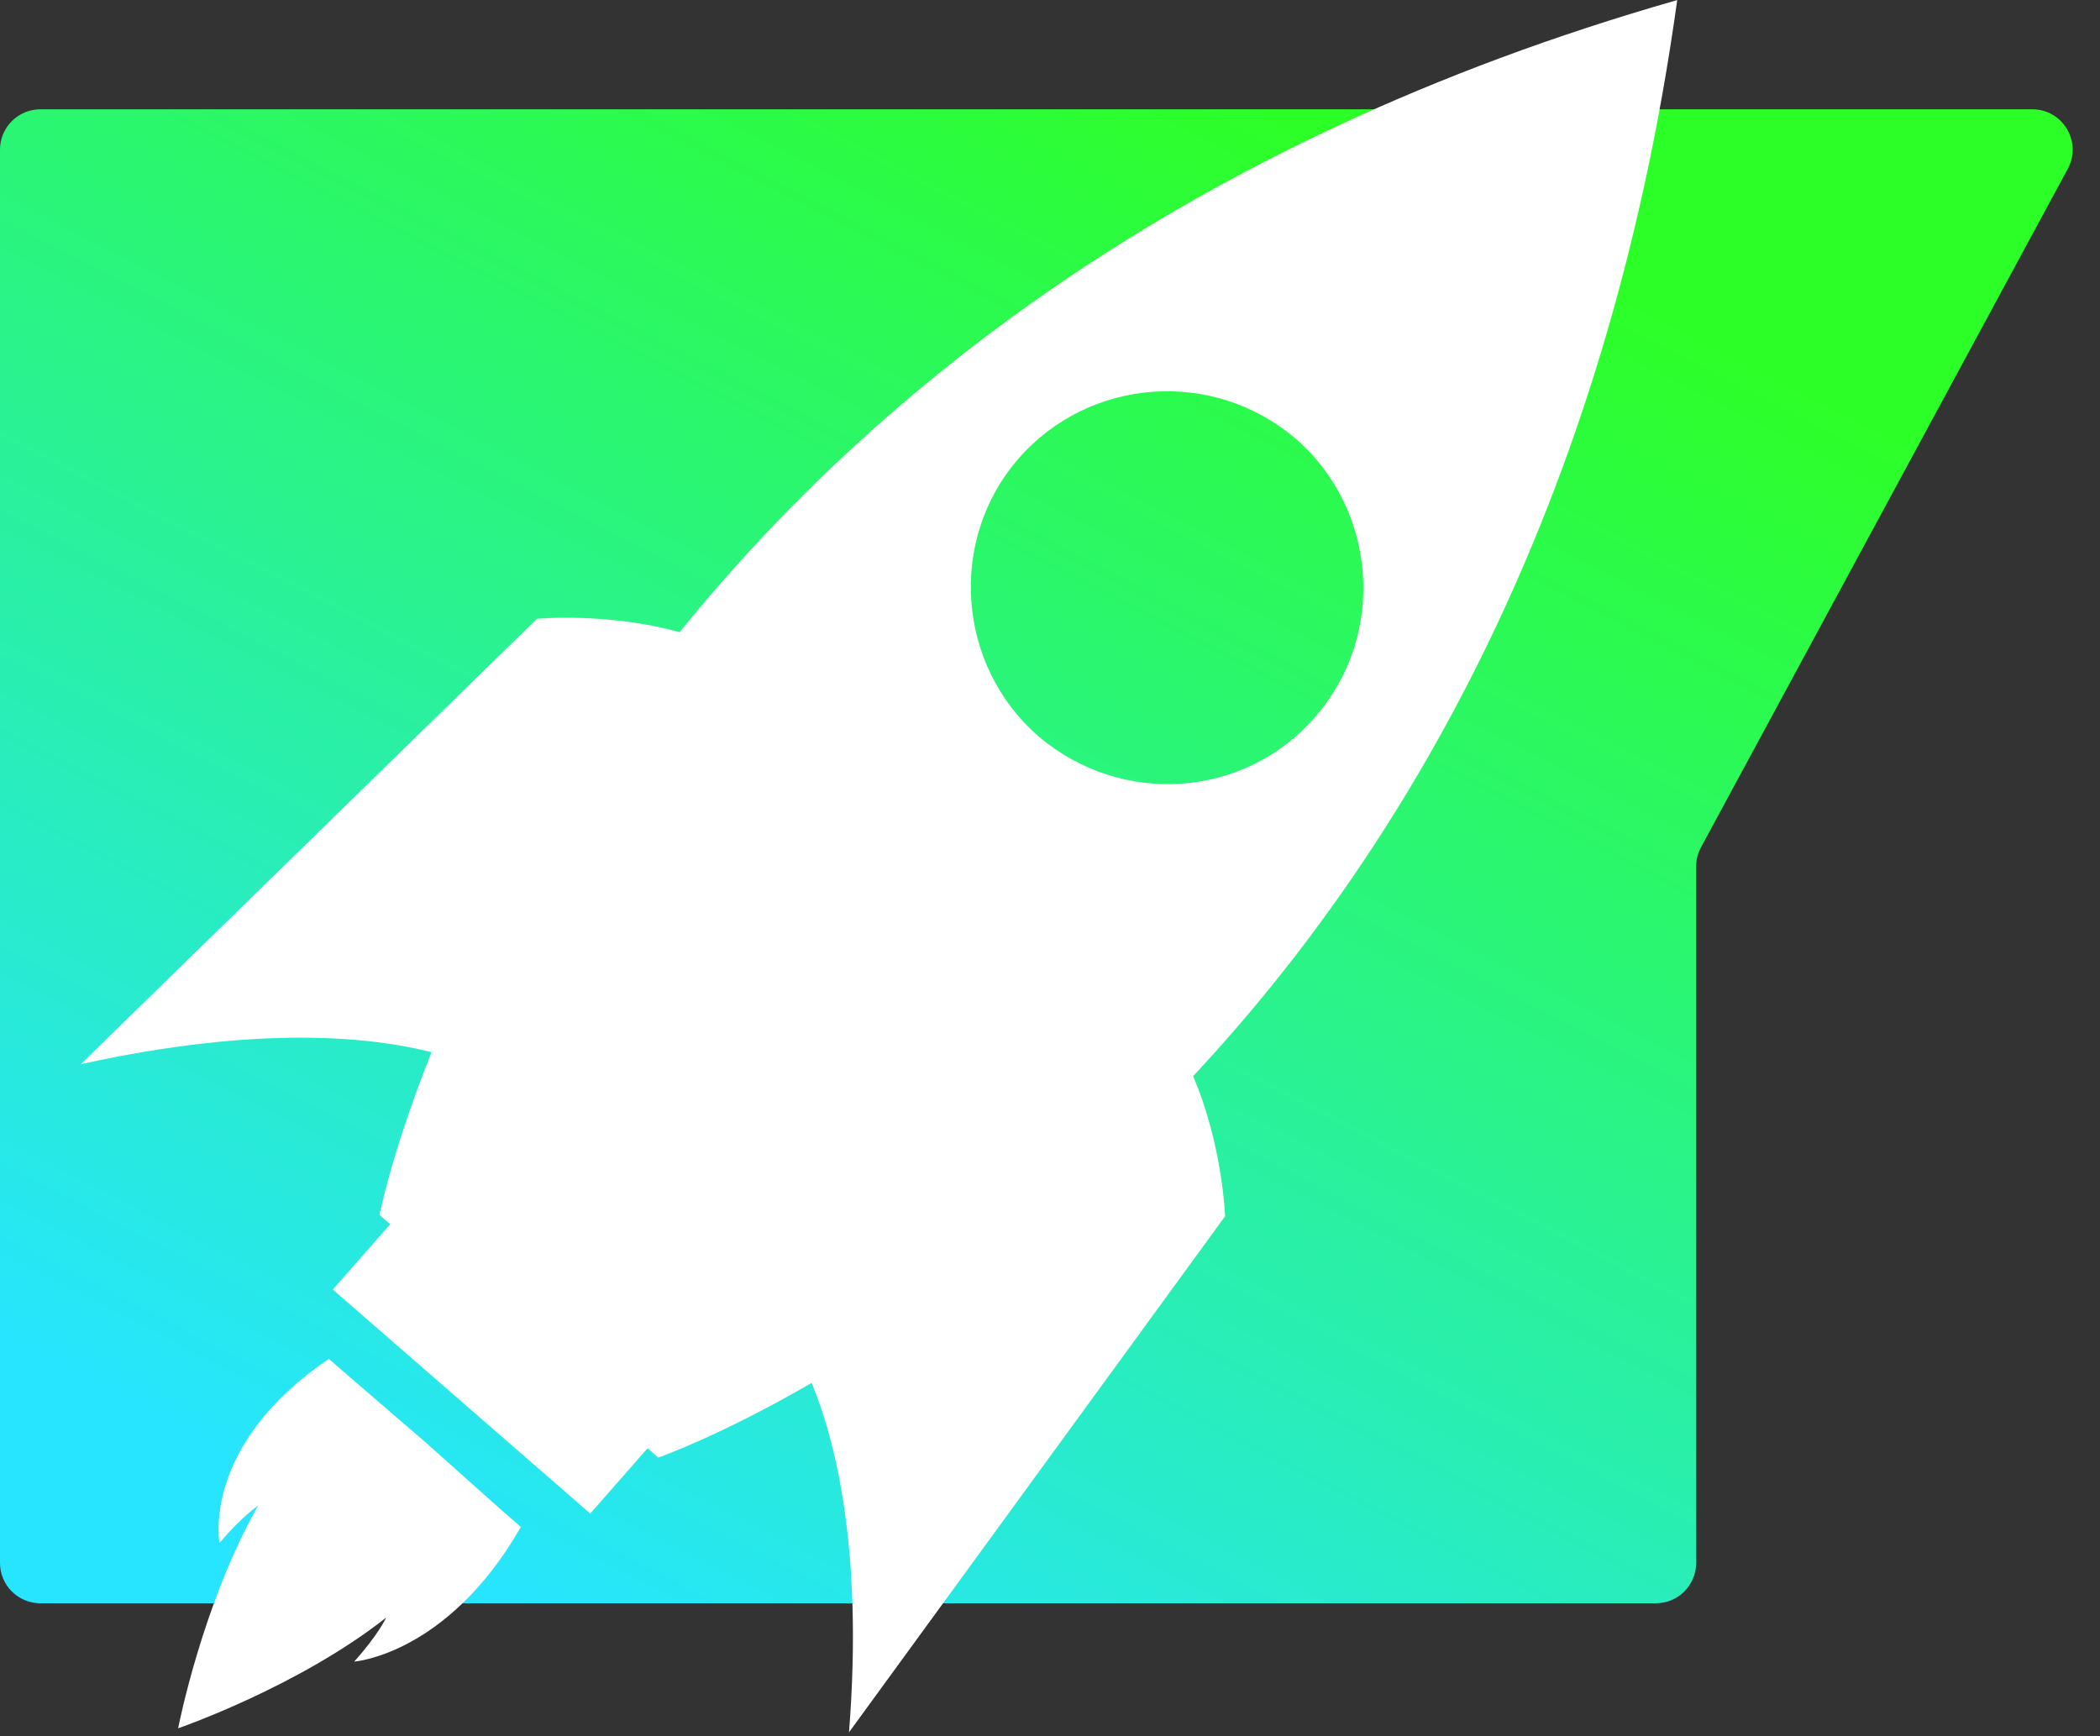 <?xml version="1.0" encoding="UTF-8"?> <svg xmlns="http://www.w3.org/2000/svg" width="52" height="43" viewBox="0 0 52 43" fill="none"><rect x="0" y="0" width="52" height="43" fill="#333333" stroke="none"/><path d="M0 3.707C0 3.155 0.448 2.707 1 2.707H50.323C51.08 2.707 51.563 3.517 51.202 4.183L42.12 20.985C42.041 21.131 42 21.294 42 21.46V38.707C42 39.26 41.552 39.707 41 39.707H1C0.448 39.707 0 39.26 0 38.707V3.707Z" fill="url(#paint0_linear_102_441)"></path><path d="M41.531 0.002C29.279 3.502 21.617 9.744 16.828 15.656C15.045 15.16 13.295 15.325 13.295 15.325L2 26.356C6.491 25.365 9.266 25.695 10.686 26.059C9.695 28.536 9.398 30.088 9.398 30.088L9.662 30.319L8.242 31.937L14.616 37.485L16.036 35.867L16.3 36.098C16.3 36.098 17.819 35.57 20.098 34.249C20.659 35.603 21.386 38.311 21.023 42.902L30.336 30.121C30.336 30.121 30.27 28.337 29.543 26.653C34.695 21.138 39.781 12.65 41.531 0.002ZM25.712 18.232C23.698 16.481 23.466 13.377 25.217 11.362C26.967 9.348 30.039 9.117 32.086 10.867C34.101 12.617 34.332 15.722 32.581 17.736C30.831 19.784 27.76 19.982 25.712 18.232Z" fill="white"></path><path d="M10.554 35.735L8.638 34.084L8.143 33.654C4.972 35.801 5.435 38.212 5.435 38.212C5.996 37.551 6.392 37.287 6.392 37.287C5.005 39.731 4.411 42.803 4.411 42.803C4.411 42.803 7.383 41.779 9.563 40.061C9.563 40.061 9.365 40.491 8.77 41.151C8.77 41.151 11.082 40.986 12.898 37.816L12.403 37.386L10.554 35.735Z" fill="white"></path><defs><linearGradient id="paint0_linear_102_441" x1="31.5" y1="2.707" x2="12.5" y2="39.707" gradientUnits="userSpaceOnUse"><stop stop-color="#2CFF27"></stop><stop offset="1" stop-color="#27E5FF"></stop></linearGradient></defs></svg> 